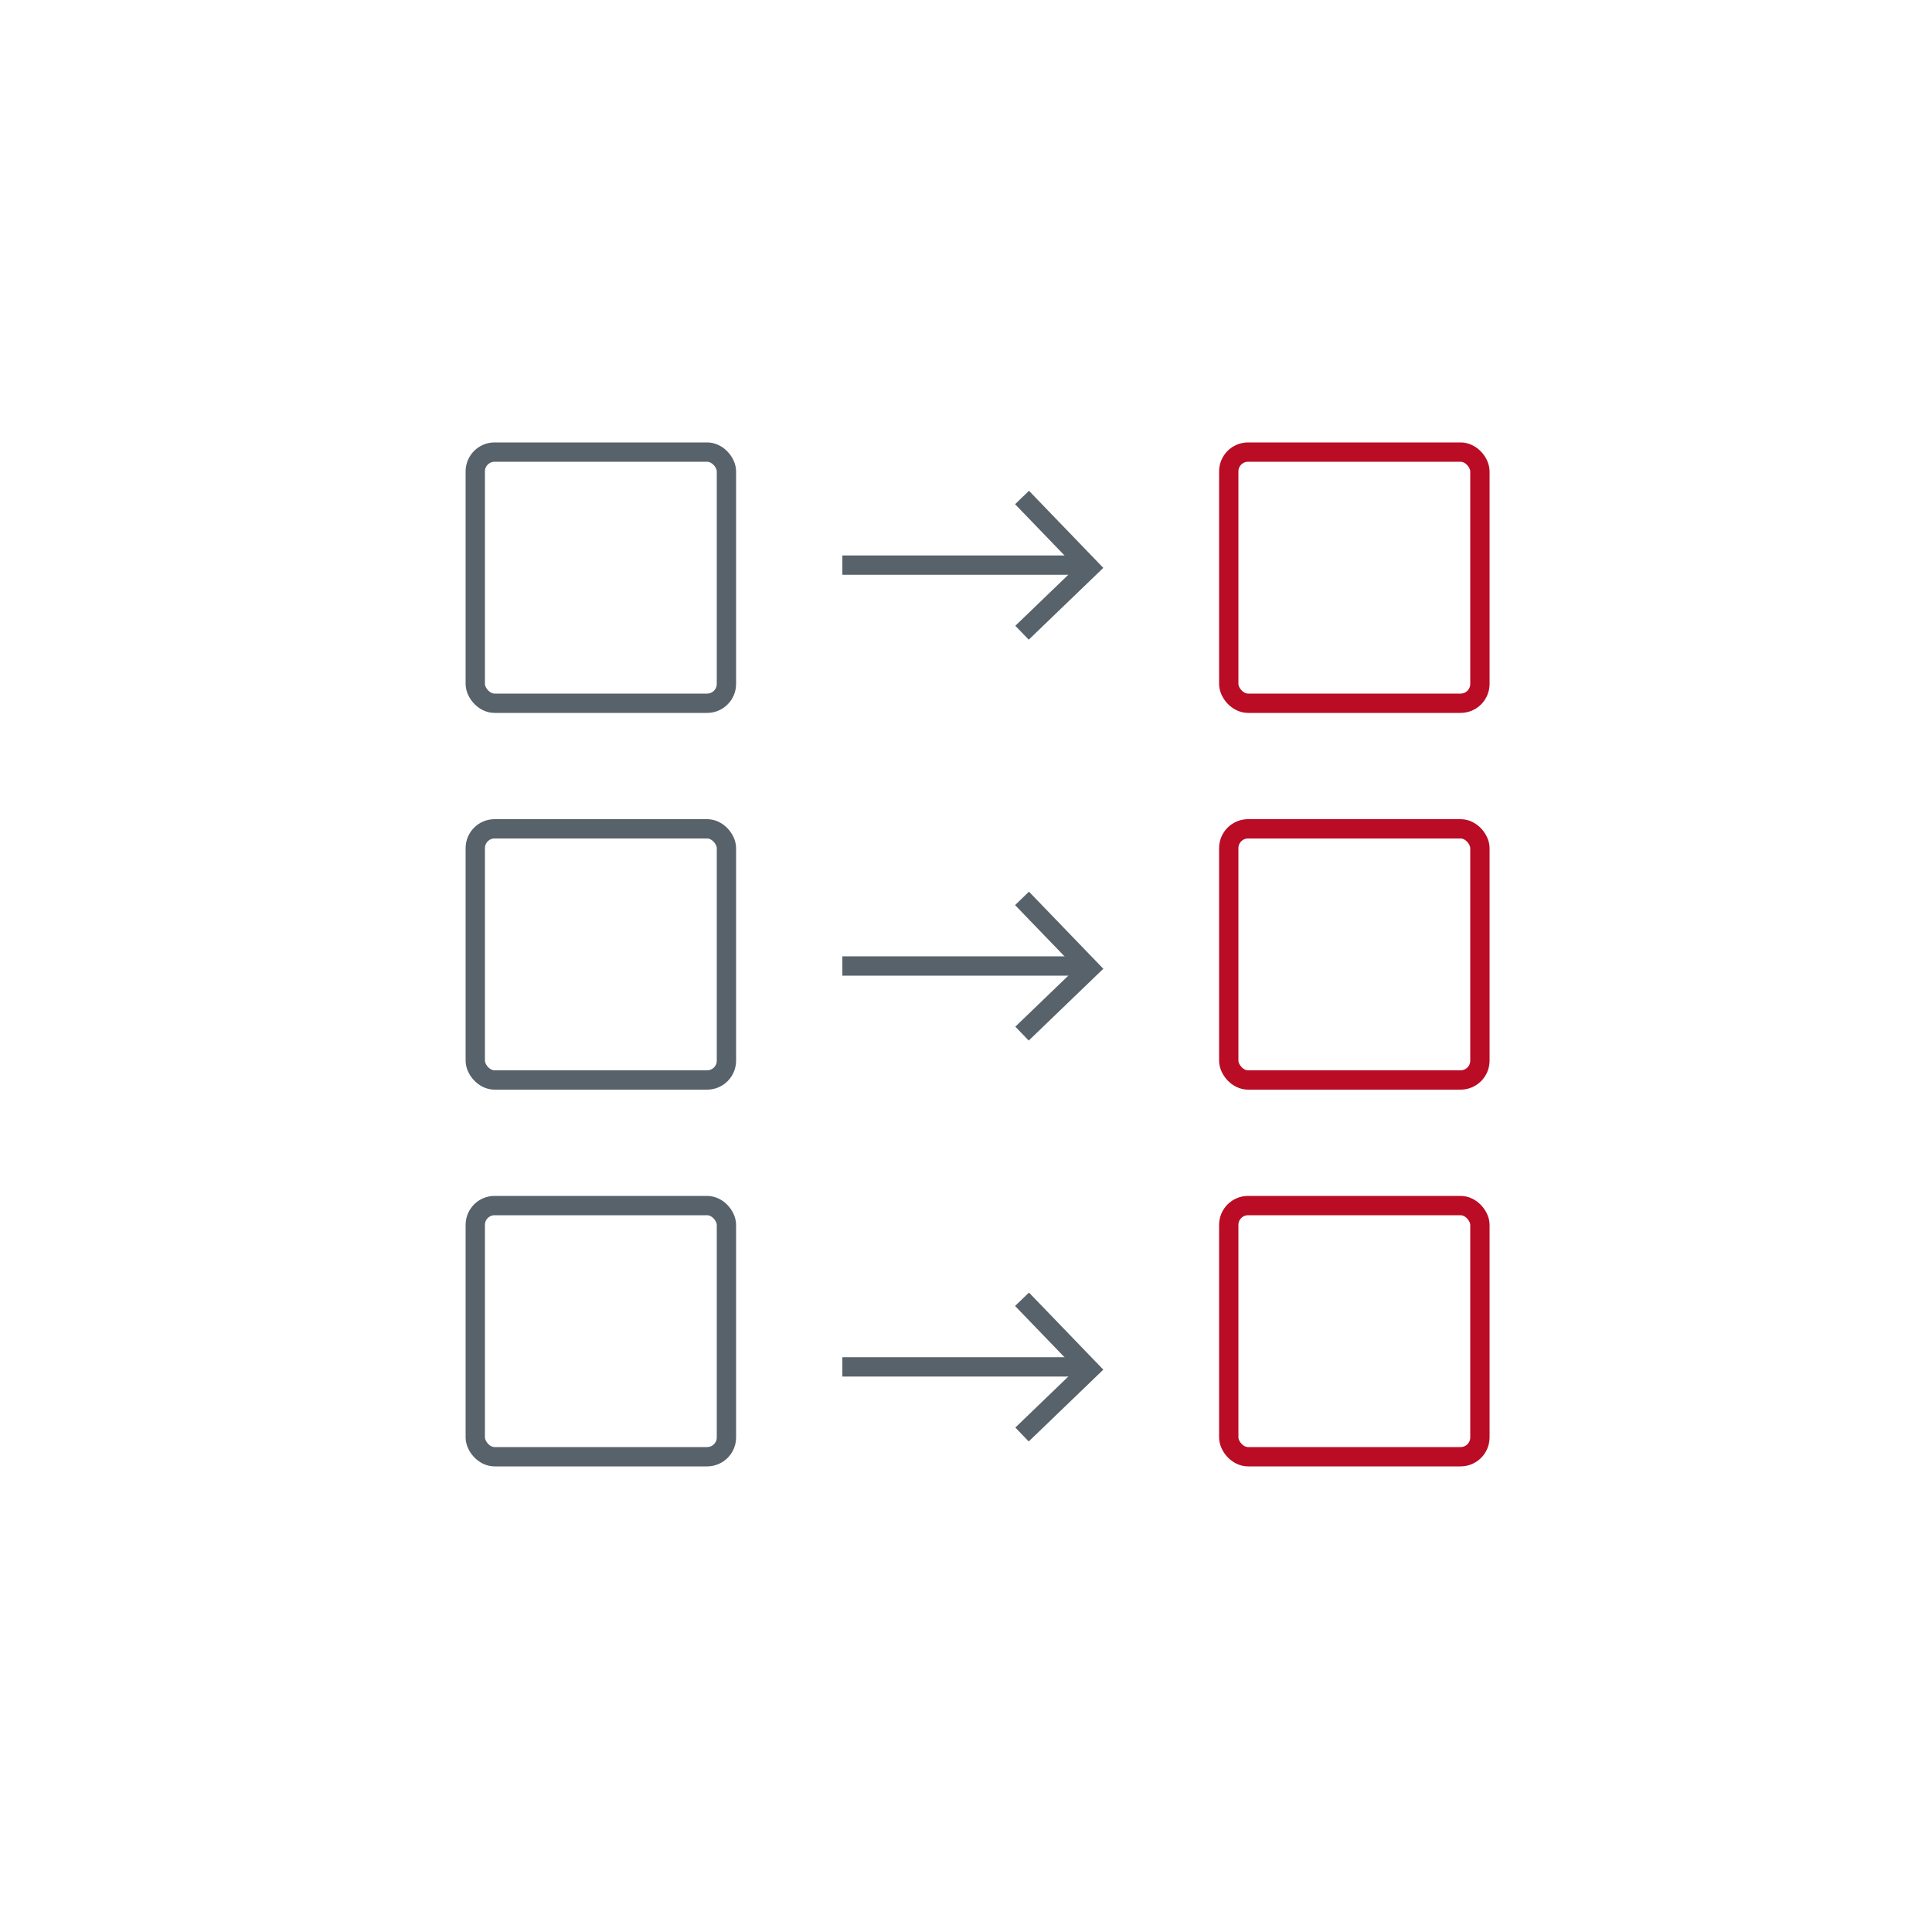 <?xml version="1.0" encoding="UTF-8"?> <svg xmlns="http://www.w3.org/2000/svg" id="two-tone" viewBox="0 0 100 100"><defs><style>.cls-1,.cls-2{fill:none;stroke-miterlimit:10;}.cls-1{stroke:#58626a;}.cls-2{stroke:#ba0c25;}</style></defs><title>failover</title><rect class="cls-1" x="24.6" y="23.4" width="13" height="13" rx="1"></rect><rect class="cls-1" x="24.6" y="62.4" width="13" height="13" rx="1"></rect><rect class="cls-1" x="24.6" y="42.9" width="13" height="13" rx="1"></rect><rect class="cls-2" x="63.6" y="23.4" width="13" height="13" rx="1"></rect><rect class="cls-2" x="63.6" y="42.9" width="13" height="13" rx="1"></rect><rect class="cls-2" x="63.6" y="62.4" width="13" height="13" rx="1"></rect><line class="cls-1" x1="43.6" y1="29.25" x2="56.1" y2="29.25"></line><polyline class="cls-1" points="52.9 25.75 56.4 29.38 52.9 32.75"></polyline><line class="cls-1" x1="43.6" y1="50" x2="56.1" y2="50"></line><polyline class="cls-1" points="52.9 46.5 56.4 50.13 52.9 53.5"></polyline><line class="cls-1" x1="43.6" y1="70.75" x2="56.1" y2="70.75"></line><polyline class="cls-1" points="52.9 67.25 56.4 70.88 52.9 74.25"></polyline></svg> 